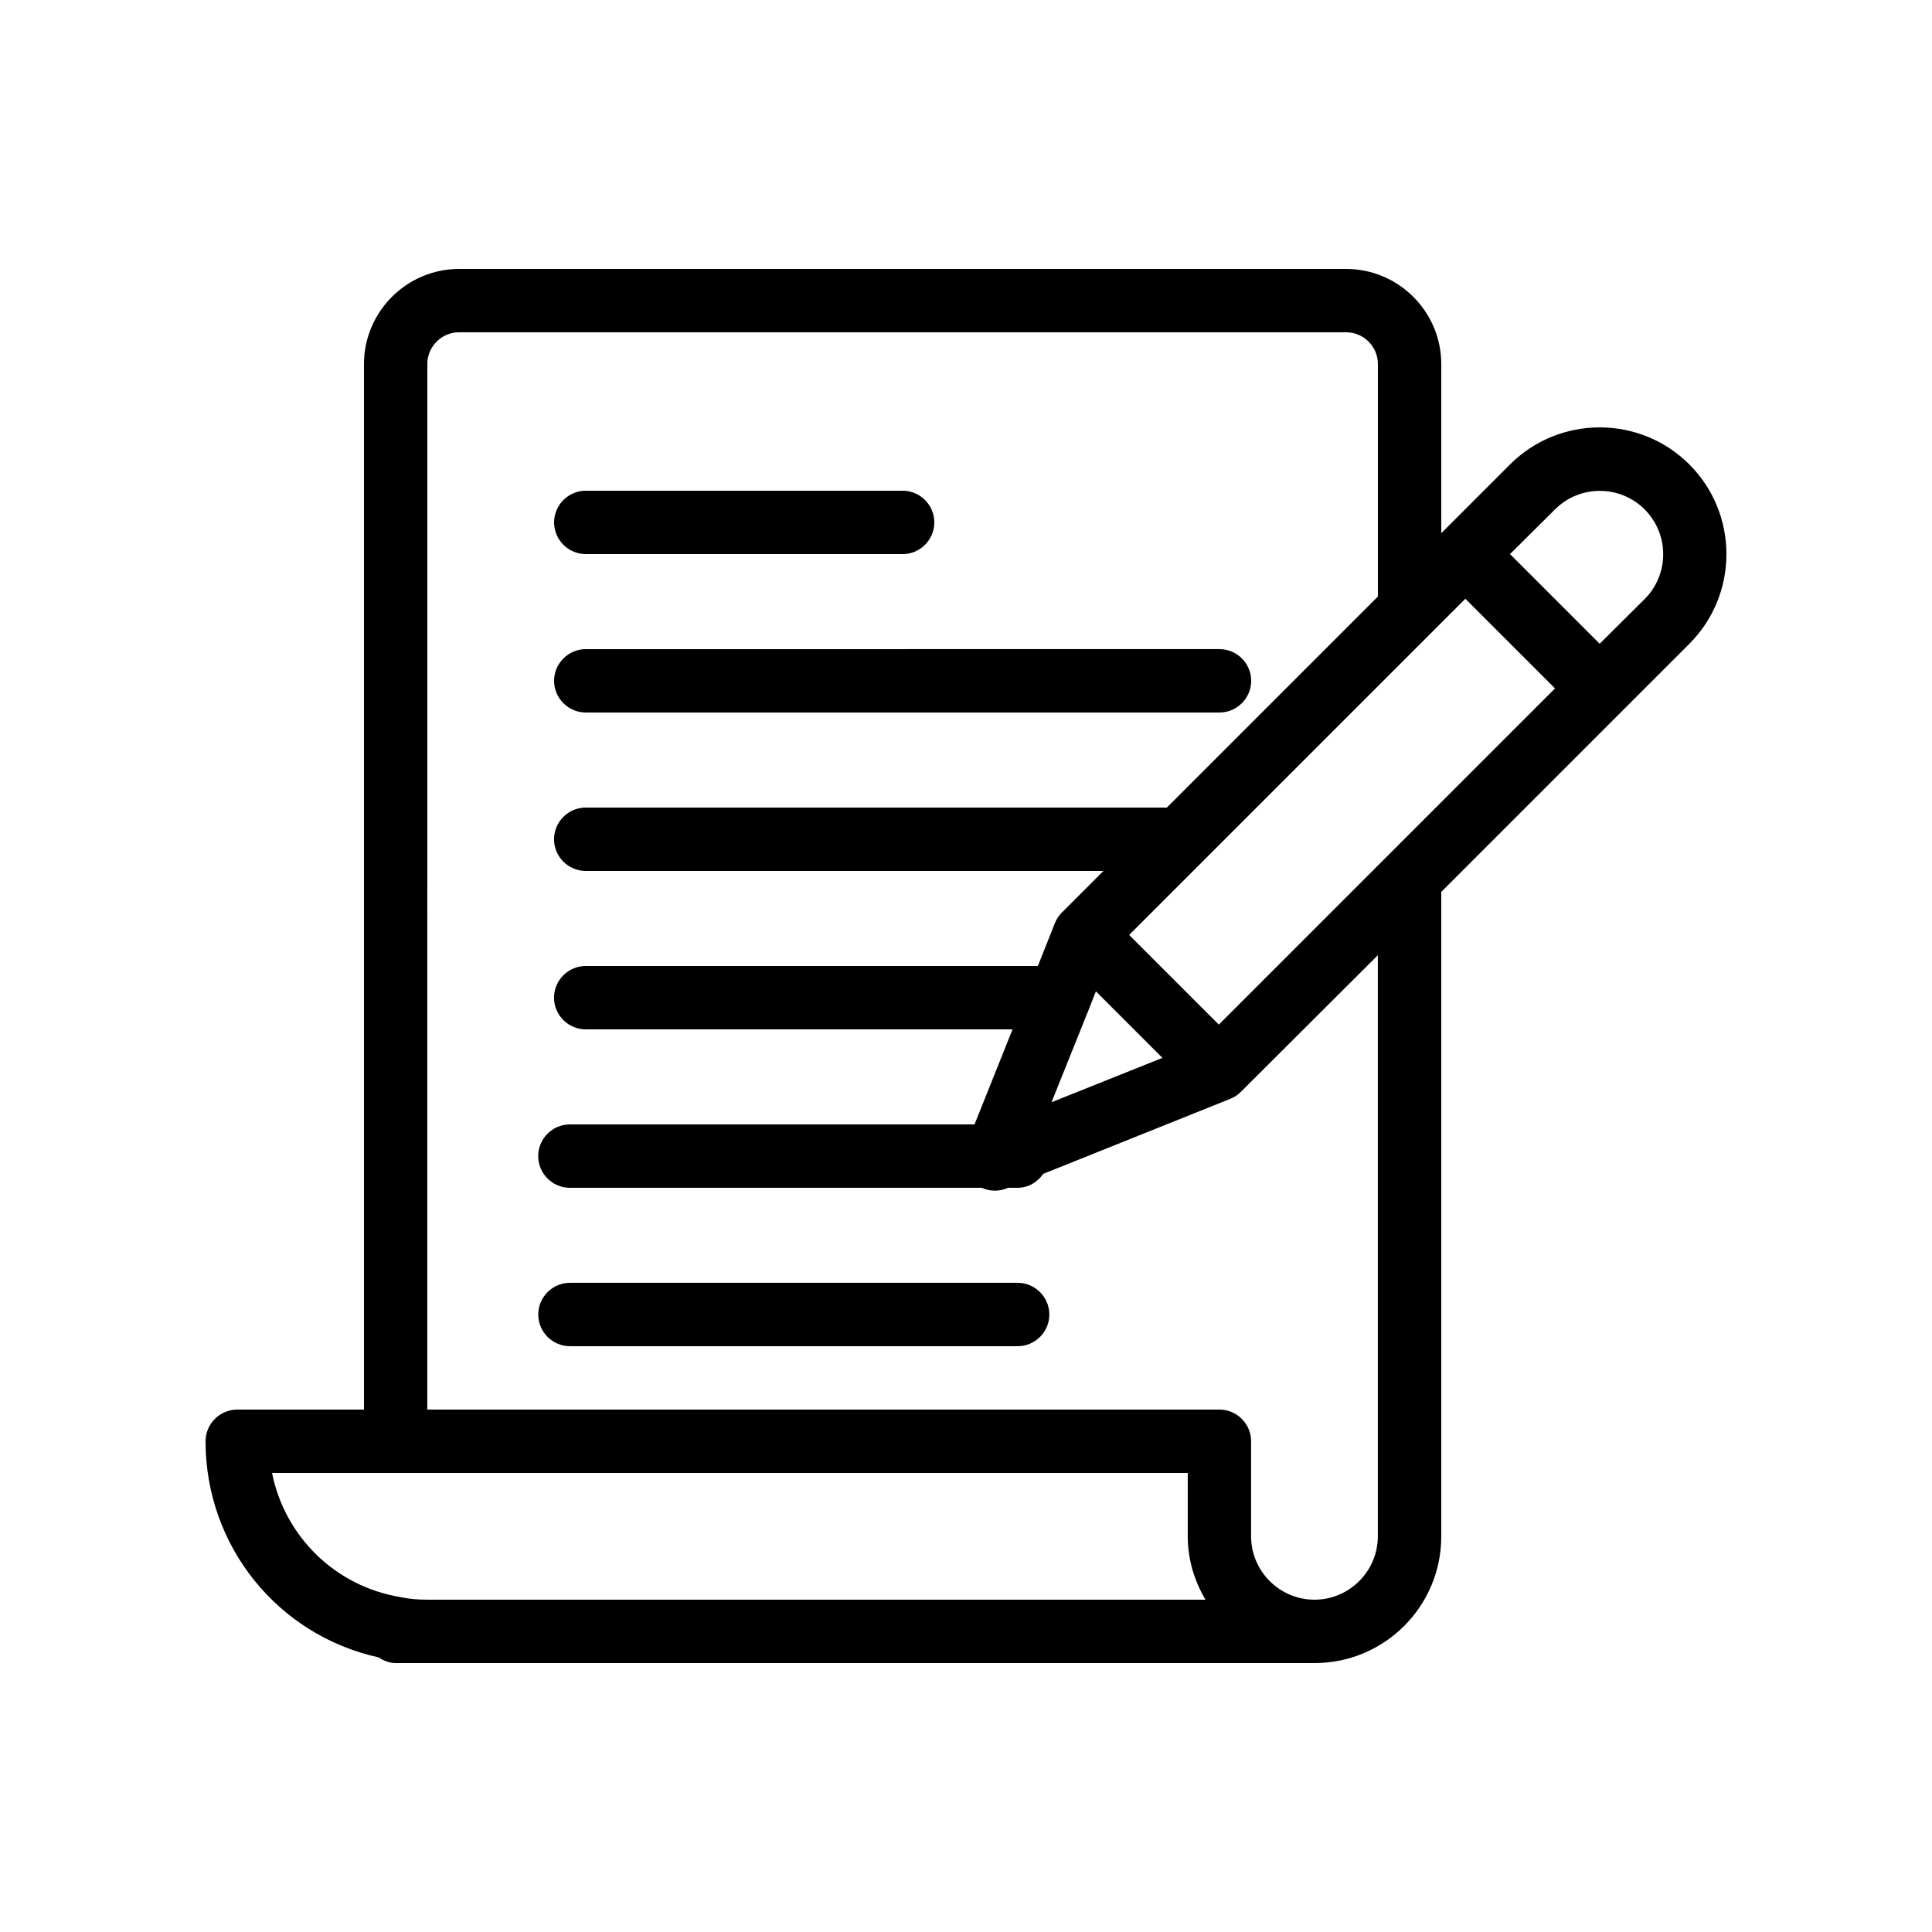 <?xml version="1.0" encoding="UTF-8"?>
<!-- Uploaded to: SVG Repo, www.svgrepo.com, Generator: SVG Repo Mixer Tools -->
<svg fill="#000000" width="800px" height="800px" version="1.1" viewBox="144 144 512 512" xmlns="http://www.w3.org/2000/svg">
 <g>
  <path d="m244.32 583.22c1.262 0.84 2.856 1.512 4.535 1.512h243.51c18.559 0 33.586-15.031 33.586-33.586v-170.79l65.746-65.746c13.098-13.098 13.098-34.426 0-47.527-13.098-13.098-34.426-13.098-47.527 0l-18.219 18.219v-44.84c0-13.855-11.336-25.191-25.191-25.191l-235.11 0.004c-13.855 0-25.191 11.336-25.191 25.191v277.09h-33.586c-4.617 0-8.398 3.777-8.398 8.398 0.004 27.793 19.148 51.387 45.848 57.266zm222.68-167.69-23.762-23.762 19.398-19.398c0.082-0.082 0.082-0.082 0.168-0.168l60.625-60.625c0.082-0.082 0.082-0.082 0.168-0.168l8.734-8.734 23.762 23.762-44.418 44.418zm-34.594-3.691c0.082-0.168 0.082-0.25 0.168-0.418l1.848-4.703 17.633 17.633-29.391 11.754zm123.68-132.84c6.551-6.551 17.215-6.551 23.762 0 6.551 6.551 6.551 17.215 0 23.762l-11.922 11.84-23.762-23.762zm-298.84-38.543c0-4.617 3.777-8.398 8.398-8.398h235.11c4.617 0 8.398 3.777 8.398 8.398v61.633l-55.926 55.926h-154c-4.617 0-8.398 3.777-8.398 8.398 0 4.617 3.777 8.398 8.398 8.398h137.2l-11 11c-0.84 0.84-1.426 1.762-1.848 2.769l-4.535 11.418h-119.82c-4.617 0-8.398 3.777-8.398 8.398 0 4.617 3.777 8.398 8.398 8.398h113.11l-10.078 25.191-107.23-0.004c-4.617 0-8.398 3.777-8.398 8.398 0 4.617 3.777 8.398 8.398 8.398h109.16c1.09 0.504 2.184 0.754 3.441 0.754 1.09 0 2.098-0.168 3.106-0.586l0.422-0.172h2.519c2.856 0 5.289-1.512 6.801-3.695l49.625-19.902c1.008-0.418 1.93-1.008 2.769-1.848l36.273-36.188v154c0 9.238-7.559 16.793-16.793 16.793-9.238 0-16.793-7.559-16.793-16.793v-25.191c0-4.617-3.777-8.398-8.398-8.398l-209.92 0.004zm201.52 293.89v16.793c0 6.129 1.762 11.84 4.703 16.793h-206.23c-2.352 0-4.703-0.168-7.055-0.672-17.383-2.852-30.734-16.121-34.09-32.914z"/>
  <path d="m299.24 290.84h83.969c4.617 0 8.398-3.777 8.398-8.398 0-4.617-3.777-8.398-8.398-8.398l-83.969 0.004c-4.617 0-8.398 3.777-8.398 8.398 0 4.617 3.777 8.395 8.398 8.395z"/>
  <path d="m299.24 332.82h167.94c4.617 0 8.398-3.777 8.398-8.398 0-4.617-3.777-8.398-8.398-8.398l-167.94 0.004c-4.617 0-8.398 3.777-8.398 8.398 0 4.617 3.777 8.395 8.398 8.395z"/>
  <path d="m413.68 483.96h-118.64c-4.617 0-8.398 3.777-8.398 8.398 0 4.617 3.777 8.398 8.398 8.398h118.65c4.617 0 8.398-3.777 8.398-8.398-0.004-4.617-3.781-8.398-8.402-8.398z"/>
 </g>
</svg>